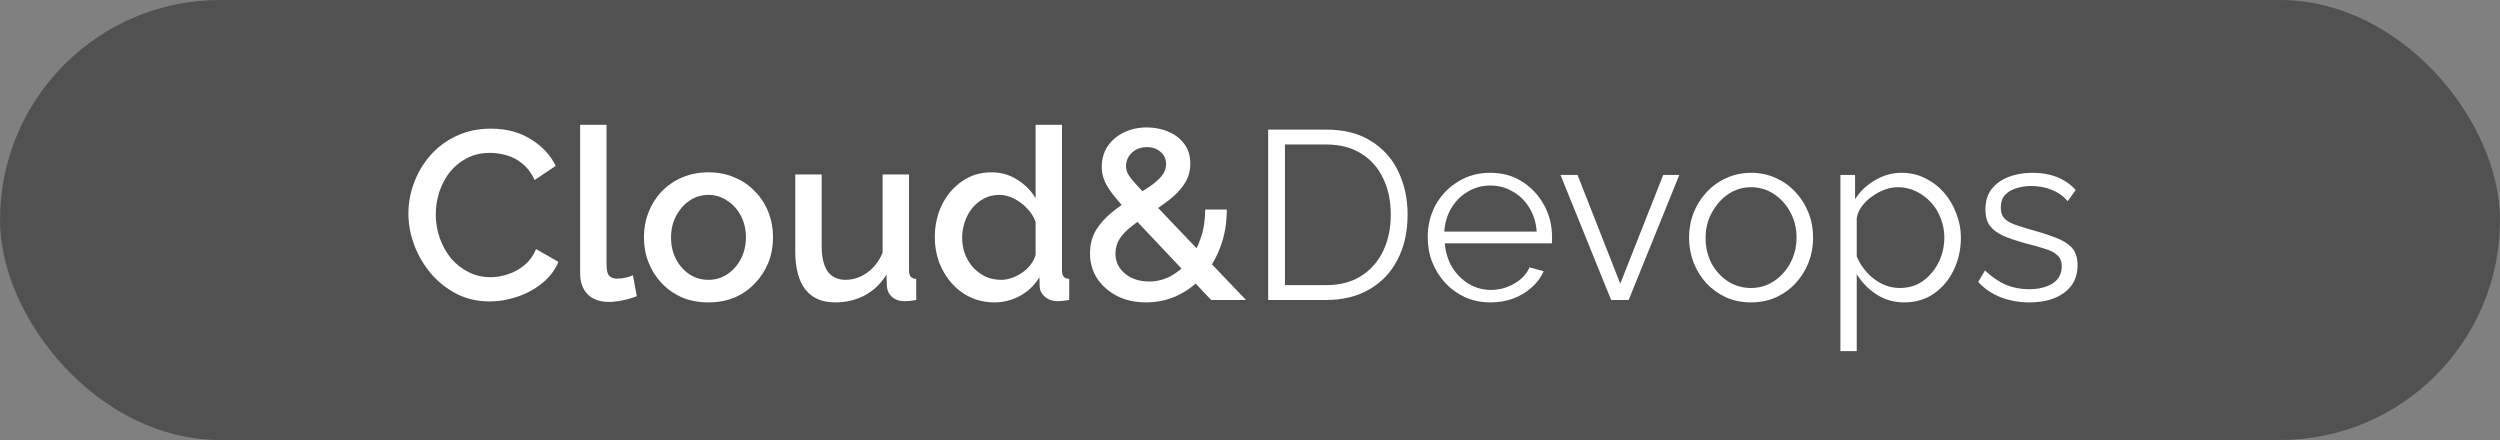 <svg width="125" height="22" viewBox="0 0 125 22" fill="none" xmlns="http://www.w3.org/2000/svg">
    <rect x="0" y="0" width="125" height="22" fill="#808080" stroke="none"/>
    <rect width="125" height="22" rx="11" fill="#515151"/>
    <path d="M20.42 10.68C20.42 10.16 20.512 9.652 20.696 9.156C20.88 8.652 21.148 8.196 21.5 7.788C21.86 7.372 22.296 7.044 22.808 6.804C23.32 6.556 23.9 6.432 24.548 6.432C25.316 6.432 25.98 6.608 26.54 6.96C27.1 7.304 27.516 7.748 27.788 8.292L26.732 9C26.572 8.656 26.368 8.384 26.12 8.184C25.88 7.984 25.616 7.844 25.328 7.764C25.048 7.684 24.772 7.644 24.5 7.644C24.052 7.644 23.66 7.736 23.324 7.92C22.988 8.096 22.704 8.332 22.472 8.628C22.248 8.924 22.076 9.256 21.956 9.624C21.844 9.992 21.788 10.36 21.788 10.728C21.788 11.136 21.856 11.532 21.992 11.916C22.128 12.292 22.316 12.628 22.556 12.924C22.804 13.212 23.096 13.44 23.432 13.608C23.768 13.776 24.136 13.86 24.536 13.86C24.808 13.86 25.092 13.812 25.388 13.716C25.684 13.62 25.956 13.472 26.204 13.272C26.46 13.064 26.66 12.792 26.804 12.456L27.92 13.092C27.744 13.516 27.468 13.876 27.092 14.172C26.724 14.468 26.308 14.692 25.844 14.844C25.388 14.996 24.936 15.072 24.488 15.072C23.888 15.072 23.34 14.948 22.844 14.7C22.348 14.444 21.92 14.108 21.56 13.692C21.2 13.268 20.92 12.796 20.72 12.276C20.52 11.748 20.42 11.216 20.42 10.68Z" fill="white"/>
    <path d="M29.007 6.24H30.327V13.188C30.327 13.508 30.375 13.712 30.471 13.8C30.567 13.888 30.687 13.932 30.831 13.932C30.991 13.932 31.139 13.916 31.275 13.884C31.419 13.852 31.543 13.812 31.647 13.764L31.839 14.808C31.647 14.888 31.419 14.956 31.155 15.012C30.891 15.068 30.655 15.096 30.447 15.096C29.999 15.096 29.647 14.972 29.391 14.724C29.135 14.468 29.007 14.116 29.007 13.668V6.24Z" fill="white"/>
    <path d="M35.424 15.12C34.928 15.12 34.484 15.036 34.092 14.868C33.7 14.692 33.36 14.452 33.072 14.148C32.792 13.844 32.576 13.5 32.424 13.116C32.272 12.724 32.196 12.308 32.196 11.868C32.196 11.428 32.272 11.012 32.424 10.62C32.576 10.228 32.792 9.884 33.072 9.588C33.36 9.284 33.7 9.048 34.092 8.88C34.492 8.704 34.936 8.616 35.424 8.616C35.912 8.616 36.352 8.704 36.744 8.88C37.144 9.048 37.484 9.284 37.764 9.588C38.052 9.884 38.272 10.228 38.424 10.62C38.576 11.012 38.652 11.428 38.652 11.868C38.652 12.308 38.576 12.724 38.424 13.116C38.272 13.5 38.052 13.844 37.764 14.148C37.484 14.452 37.144 14.692 36.744 14.868C36.352 15.036 35.912 15.12 35.424 15.12ZM33.552 11.88C33.552 12.28 33.636 12.64 33.804 12.96C33.972 13.28 34.196 13.532 34.476 13.716C34.756 13.9 35.072 13.992 35.424 13.992C35.768 13.992 36.08 13.9 36.36 13.716C36.648 13.524 36.876 13.268 37.044 12.948C37.212 12.62 37.296 12.26 37.296 11.868C37.296 11.468 37.212 11.108 37.044 10.788C36.876 10.468 36.648 10.216 36.36 10.032C36.08 9.84 35.768 9.744 35.424 9.744C35.072 9.744 34.756 9.84 34.476 10.032C34.196 10.224 33.972 10.48 33.804 10.8C33.636 11.112 33.552 11.472 33.552 11.88Z" fill="white"/>
    <path d="M39.763 12.564V8.724H41.083V12.3C41.083 12.86 41.183 13.284 41.383 13.572C41.591 13.852 41.891 13.992 42.283 13.992C42.531 13.992 42.771 13.94 43.003 13.836C43.243 13.732 43.459 13.58 43.651 13.38C43.851 13.172 44.011 12.924 44.131 12.636V8.724H45.451V13.512C45.451 13.664 45.479 13.772 45.535 13.836C45.591 13.9 45.683 13.936 45.811 13.944V15C45.675 15.024 45.563 15.04 45.475 15.048C45.387 15.056 45.303 15.06 45.223 15.06C44.983 15.06 44.783 14.996 44.623 14.868C44.463 14.732 44.371 14.56 44.347 14.352L44.323 13.728C44.043 14.184 43.679 14.532 43.231 14.772C42.783 15.004 42.291 15.12 41.755 15.12C41.099 15.12 40.603 14.904 40.267 14.472C39.931 14.04 39.763 13.404 39.763 12.564Z" fill="white"/>
    <path d="M46.74 11.868C46.74 11.268 46.86 10.724 47.1 10.236C47.348 9.74 47.684 9.348 48.108 9.06C48.532 8.764 49.02 8.616 49.572 8.616C50.052 8.616 50.484 8.74 50.868 8.988C51.26 9.236 51.564 9.544 51.78 9.912V6.24H53.1V13.512C53.1 13.664 53.128 13.772 53.184 13.836C53.24 13.9 53.332 13.936 53.46 13.944V15C53.212 15.04 53.02 15.06 52.884 15.06C52.636 15.06 52.424 14.988 52.248 14.844C52.08 14.7 51.992 14.528 51.984 14.328L51.972 13.86C51.732 14.26 51.408 14.572 51 14.796C50.592 15.012 50.168 15.12 49.728 15.12C49.296 15.12 48.896 15.036 48.528 14.868C48.168 14.7 47.852 14.464 47.58 14.16C47.316 13.856 47.108 13.508 46.956 13.116C46.812 12.724 46.74 12.308 46.74 11.868ZM51.78 12.744V11.1C51.692 10.844 51.548 10.616 51.348 10.416C51.156 10.208 50.936 10.044 50.688 9.924C50.448 9.804 50.208 9.744 49.968 9.744C49.688 9.744 49.432 9.804 49.2 9.924C48.976 10.044 48.78 10.204 48.612 10.404C48.452 10.604 48.328 10.832 48.24 11.088C48.152 11.344 48.108 11.612 48.108 11.892C48.108 12.18 48.156 12.452 48.252 12.708C48.348 12.956 48.484 13.18 48.66 13.38C48.844 13.572 49.052 13.724 49.284 13.836C49.524 13.94 49.784 13.992 50.064 13.992C50.24 13.992 50.416 13.96 50.592 13.896C50.776 13.832 50.948 13.744 51.108 13.632C51.276 13.52 51.416 13.388 51.528 13.236C51.648 13.084 51.732 12.92 51.78 12.744Z" fill="white"/>
    <path d="M60.56 15L56.468 10.668C56.124 10.3 55.852 9.988 55.652 9.732C55.452 9.476 55.308 9.24 55.22 9.024C55.132 8.808 55.088 8.584 55.088 8.352C55.088 7.96 55.184 7.616 55.376 7.32C55.576 7.024 55.848 6.792 56.192 6.624C56.536 6.456 56.92 6.372 57.344 6.372C57.736 6.372 58.096 6.444 58.424 6.588C58.752 6.724 59.016 6.928 59.216 7.2C59.416 7.464 59.516 7.792 59.516 8.184C59.516 8.552 59.42 8.884 59.228 9.18C59.036 9.476 58.78 9.748 58.46 9.996C58.14 10.244 57.784 10.488 57.392 10.728C57.088 10.928 56.812 11.128 56.564 11.328C56.316 11.52 56.12 11.728 55.976 11.952C55.84 12.168 55.772 12.412 55.772 12.684C55.772 12.956 55.848 13.2 56 13.416C56.152 13.624 56.356 13.788 56.612 13.908C56.868 14.02 57.148 14.076 57.452 14.076C57.828 14.076 58.184 13.988 58.52 13.812C58.856 13.636 59.156 13.388 59.42 13.068C59.684 12.74 59.888 12.356 60.032 11.916C60.184 11.476 60.26 10.996 60.26 10.476H61.34C61.34 11.18 61.228 11.816 61.004 12.384C60.788 12.952 60.492 13.44 60.116 13.848C59.748 14.256 59.32 14.572 58.832 14.796C58.352 15.012 57.844 15.12 57.308 15.12C56.756 15.12 56.268 15.012 55.844 14.796C55.42 14.572 55.088 14.276 54.848 13.908C54.616 13.54 54.5 13.128 54.5 12.672C54.5 12.224 54.6 11.836 54.8 11.508C55.008 11.172 55.272 10.876 55.592 10.62C55.92 10.356 56.248 10.12 56.576 9.912C56.928 9.688 57.232 9.492 57.488 9.324C57.744 9.148 57.944 8.972 58.088 8.796C58.232 8.612 58.304 8.416 58.304 8.208C58.304 7.952 58.212 7.748 58.028 7.596C57.852 7.436 57.624 7.356 57.344 7.356C57.136 7.356 56.952 7.4 56.792 7.488C56.64 7.576 56.52 7.692 56.432 7.836C56.344 7.98 56.3 8.14 56.3 8.316C56.3 8.436 56.332 8.56 56.396 8.688C56.46 8.808 56.58 8.968 56.756 9.168C56.932 9.36 57.176 9.624 57.488 9.96L62.3 15H60.56Z" fill="white"/>
    <path d="M63.408 15V6.48H66.3C67.204 6.48 67.956 6.672 68.556 7.056C69.164 7.432 69.62 7.944 69.924 8.592C70.228 9.232 70.38 9.944 70.38 10.728C70.38 11.592 70.212 12.344 69.876 12.984C69.548 13.624 69.076 14.12 68.46 14.472C67.852 14.824 67.132 15 66.3 15H63.408ZM69.54 10.728C69.54 10.048 69.412 9.444 69.156 8.916C68.908 8.388 68.544 7.976 68.064 7.68C67.584 7.376 66.996 7.224 66.3 7.224H64.248V14.256H66.3C67.004 14.256 67.596 14.1 68.076 13.788C68.556 13.476 68.92 13.056 69.168 12.528C69.416 11.992 69.54 11.392 69.54 10.728Z" fill="white"/>
    <path d="M74.518 15.12C74.07 15.12 73.654 15.036 73.27 14.868C72.886 14.692 72.554 14.456 72.274 14.16C71.994 13.856 71.774 13.508 71.614 13.116C71.462 12.724 71.386 12.304 71.386 11.856C71.386 11.272 71.518 10.736 71.782 10.248C72.054 9.76 72.426 9.372 72.898 9.084C73.37 8.788 73.906 8.64 74.506 8.64C75.122 8.64 75.658 8.788 76.114 9.084C76.578 9.38 76.942 9.772 77.206 10.26C77.47 10.74 77.602 11.268 77.602 11.844C77.602 11.908 77.602 11.972 77.602 12.036C77.602 12.092 77.598 12.136 77.59 12.168H72.238C72.278 12.616 72.402 13.016 72.61 13.368C72.826 13.712 73.102 13.988 73.438 14.196C73.782 14.396 74.154 14.496 74.554 14.496C74.962 14.496 75.346 14.392 75.706 14.184C76.074 13.976 76.33 13.704 76.474 13.368L77.182 13.56C77.054 13.856 76.858 14.124 76.594 14.364C76.33 14.604 76.018 14.792 75.658 14.928C75.306 15.056 74.926 15.12 74.518 15.12ZM72.214 11.58H76.834C76.802 11.124 76.678 10.724 76.462 10.38C76.254 10.036 75.978 9.768 75.634 9.576C75.298 9.376 74.926 9.276 74.518 9.276C74.11 9.276 73.738 9.376 73.402 9.576C73.066 9.768 72.79 10.04 72.574 10.392C72.366 10.736 72.246 11.132 72.214 11.58Z" fill="white"/>
    <path d="M80.557 15L78.025 8.748H78.877L81.013 14.184L83.161 8.748H83.965L81.433 15H80.557Z" fill="white"/>
    <path d="M87.548 15.12C87.1 15.12 86.684 15.036 86.3 14.868C85.924 14.692 85.596 14.456 85.316 14.16C85.044 13.856 84.832 13.512 84.68 13.128C84.528 12.736 84.452 12.324 84.452 11.892C84.452 11.444 84.528 11.028 84.68 10.644C84.832 10.252 85.048 9.908 85.328 9.612C85.608 9.308 85.936 9.072 86.312 8.904C86.696 8.728 87.112 8.64 87.56 8.64C88.008 8.64 88.42 8.728 88.796 8.904C89.172 9.072 89.5 9.308 89.78 9.612C90.06 9.908 90.276 10.252 90.428 10.644C90.58 11.028 90.656 11.444 90.656 11.892C90.656 12.324 90.58 12.736 90.428 13.128C90.276 13.512 90.06 13.856 89.78 14.16C89.508 14.456 89.18 14.692 88.796 14.868C88.42 15.036 88.004 15.12 87.548 15.12ZM85.28 11.904C85.28 12.368 85.38 12.792 85.58 13.176C85.788 13.552 86.064 13.852 86.408 14.076C86.752 14.292 87.132 14.4 87.548 14.4C87.964 14.4 88.344 14.288 88.688 14.064C89.032 13.84 89.308 13.536 89.516 13.152C89.724 12.76 89.828 12.336 89.828 11.88C89.828 11.416 89.724 10.992 89.516 10.608C89.308 10.224 89.032 9.92 88.688 9.696C88.344 9.472 87.964 9.36 87.548 9.36C87.132 9.36 86.752 9.476 86.408 9.708C86.072 9.94 85.8 10.248 85.592 10.632C85.384 11.008 85.28 11.432 85.28 11.904Z" fill="white"/>
    <path d="M95.213 15.12C94.693 15.12 94.225 14.984 93.809 14.712C93.401 14.44 93.077 14.104 92.837 13.704V17.556H92.021V8.748H92.753V9.96C93.001 9.568 93.333 9.252 93.749 9.012C94.165 8.764 94.609 8.64 95.081 8.64C95.513 8.64 95.909 8.732 96.269 8.916C96.629 9.092 96.941 9.332 97.205 9.636C97.469 9.94 97.673 10.288 97.817 10.68C97.969 11.064 98.045 11.464 98.045 11.88C98.045 12.464 97.925 13.004 97.685 13.5C97.453 13.988 97.125 14.38 96.701 14.676C96.277 14.972 95.781 15.12 95.213 15.12ZM94.985 14.4C95.329 14.4 95.637 14.332 95.909 14.196C96.181 14.052 96.413 13.86 96.605 13.62C96.805 13.38 96.957 13.112 97.061 12.816C97.165 12.512 97.217 12.2 97.217 11.88C97.217 11.544 97.157 11.224 97.037 10.92C96.925 10.616 96.761 10.348 96.545 10.116C96.329 9.884 96.081 9.7 95.801 9.564C95.521 9.428 95.217 9.36 94.889 9.36C94.681 9.36 94.465 9.4 94.241 9.48C94.017 9.56 93.801 9.676 93.593 9.828C93.393 9.972 93.225 10.136 93.089 10.32C92.953 10.504 92.869 10.7 92.837 10.908V12.828C92.965 13.124 93.137 13.392 93.353 13.632C93.569 13.864 93.817 14.052 94.097 14.196C94.385 14.332 94.681 14.4 94.985 14.4Z" fill="white"/>
    <path d="M101.479 15.12C100.967 15.12 100.491 15.036 100.051 14.868C99.611 14.7 99.231 14.444 98.911 14.1L99.247 13.524C99.599 13.852 99.951 14.092 100.303 14.244C100.663 14.388 101.043 14.46 101.443 14.46C101.931 14.46 102.327 14.364 102.631 14.172C102.935 13.972 103.087 13.688 103.087 13.32C103.087 13.072 103.011 12.884 102.859 12.756C102.715 12.62 102.503 12.512 102.223 12.432C101.951 12.344 101.623 12.252 101.239 12.156C100.807 12.036 100.443 11.912 100.147 11.784C99.859 11.648 99.639 11.48 99.487 11.28C99.343 11.072 99.271 10.804 99.271 10.476C99.271 10.068 99.371 9.732 99.571 9.468C99.779 9.196 100.059 8.992 100.411 8.856C100.771 8.712 101.171 8.64 101.611 8.64C102.091 8.64 102.515 8.716 102.883 8.868C103.251 9.02 103.551 9.232 103.783 9.504L103.387 10.056C103.163 9.8 102.895 9.612 102.583 9.492C102.279 9.364 101.939 9.3 101.563 9.3C101.307 9.3 101.063 9.336 100.831 9.408C100.599 9.472 100.407 9.584 100.255 9.744C100.111 9.896 100.039 10.108 100.039 10.38C100.039 10.604 100.095 10.78 100.207 10.908C100.319 11.028 100.487 11.132 100.711 11.22C100.935 11.3 101.211 11.388 101.539 11.484C102.011 11.612 102.423 11.744 102.775 11.88C103.127 12.008 103.399 12.176 103.591 12.384C103.783 12.592 103.879 12.884 103.879 13.26C103.879 13.844 103.659 14.3 103.219 14.628C102.779 14.956 102.199 15.12 101.479 15.12Z" fill="white"/>
</svg>
